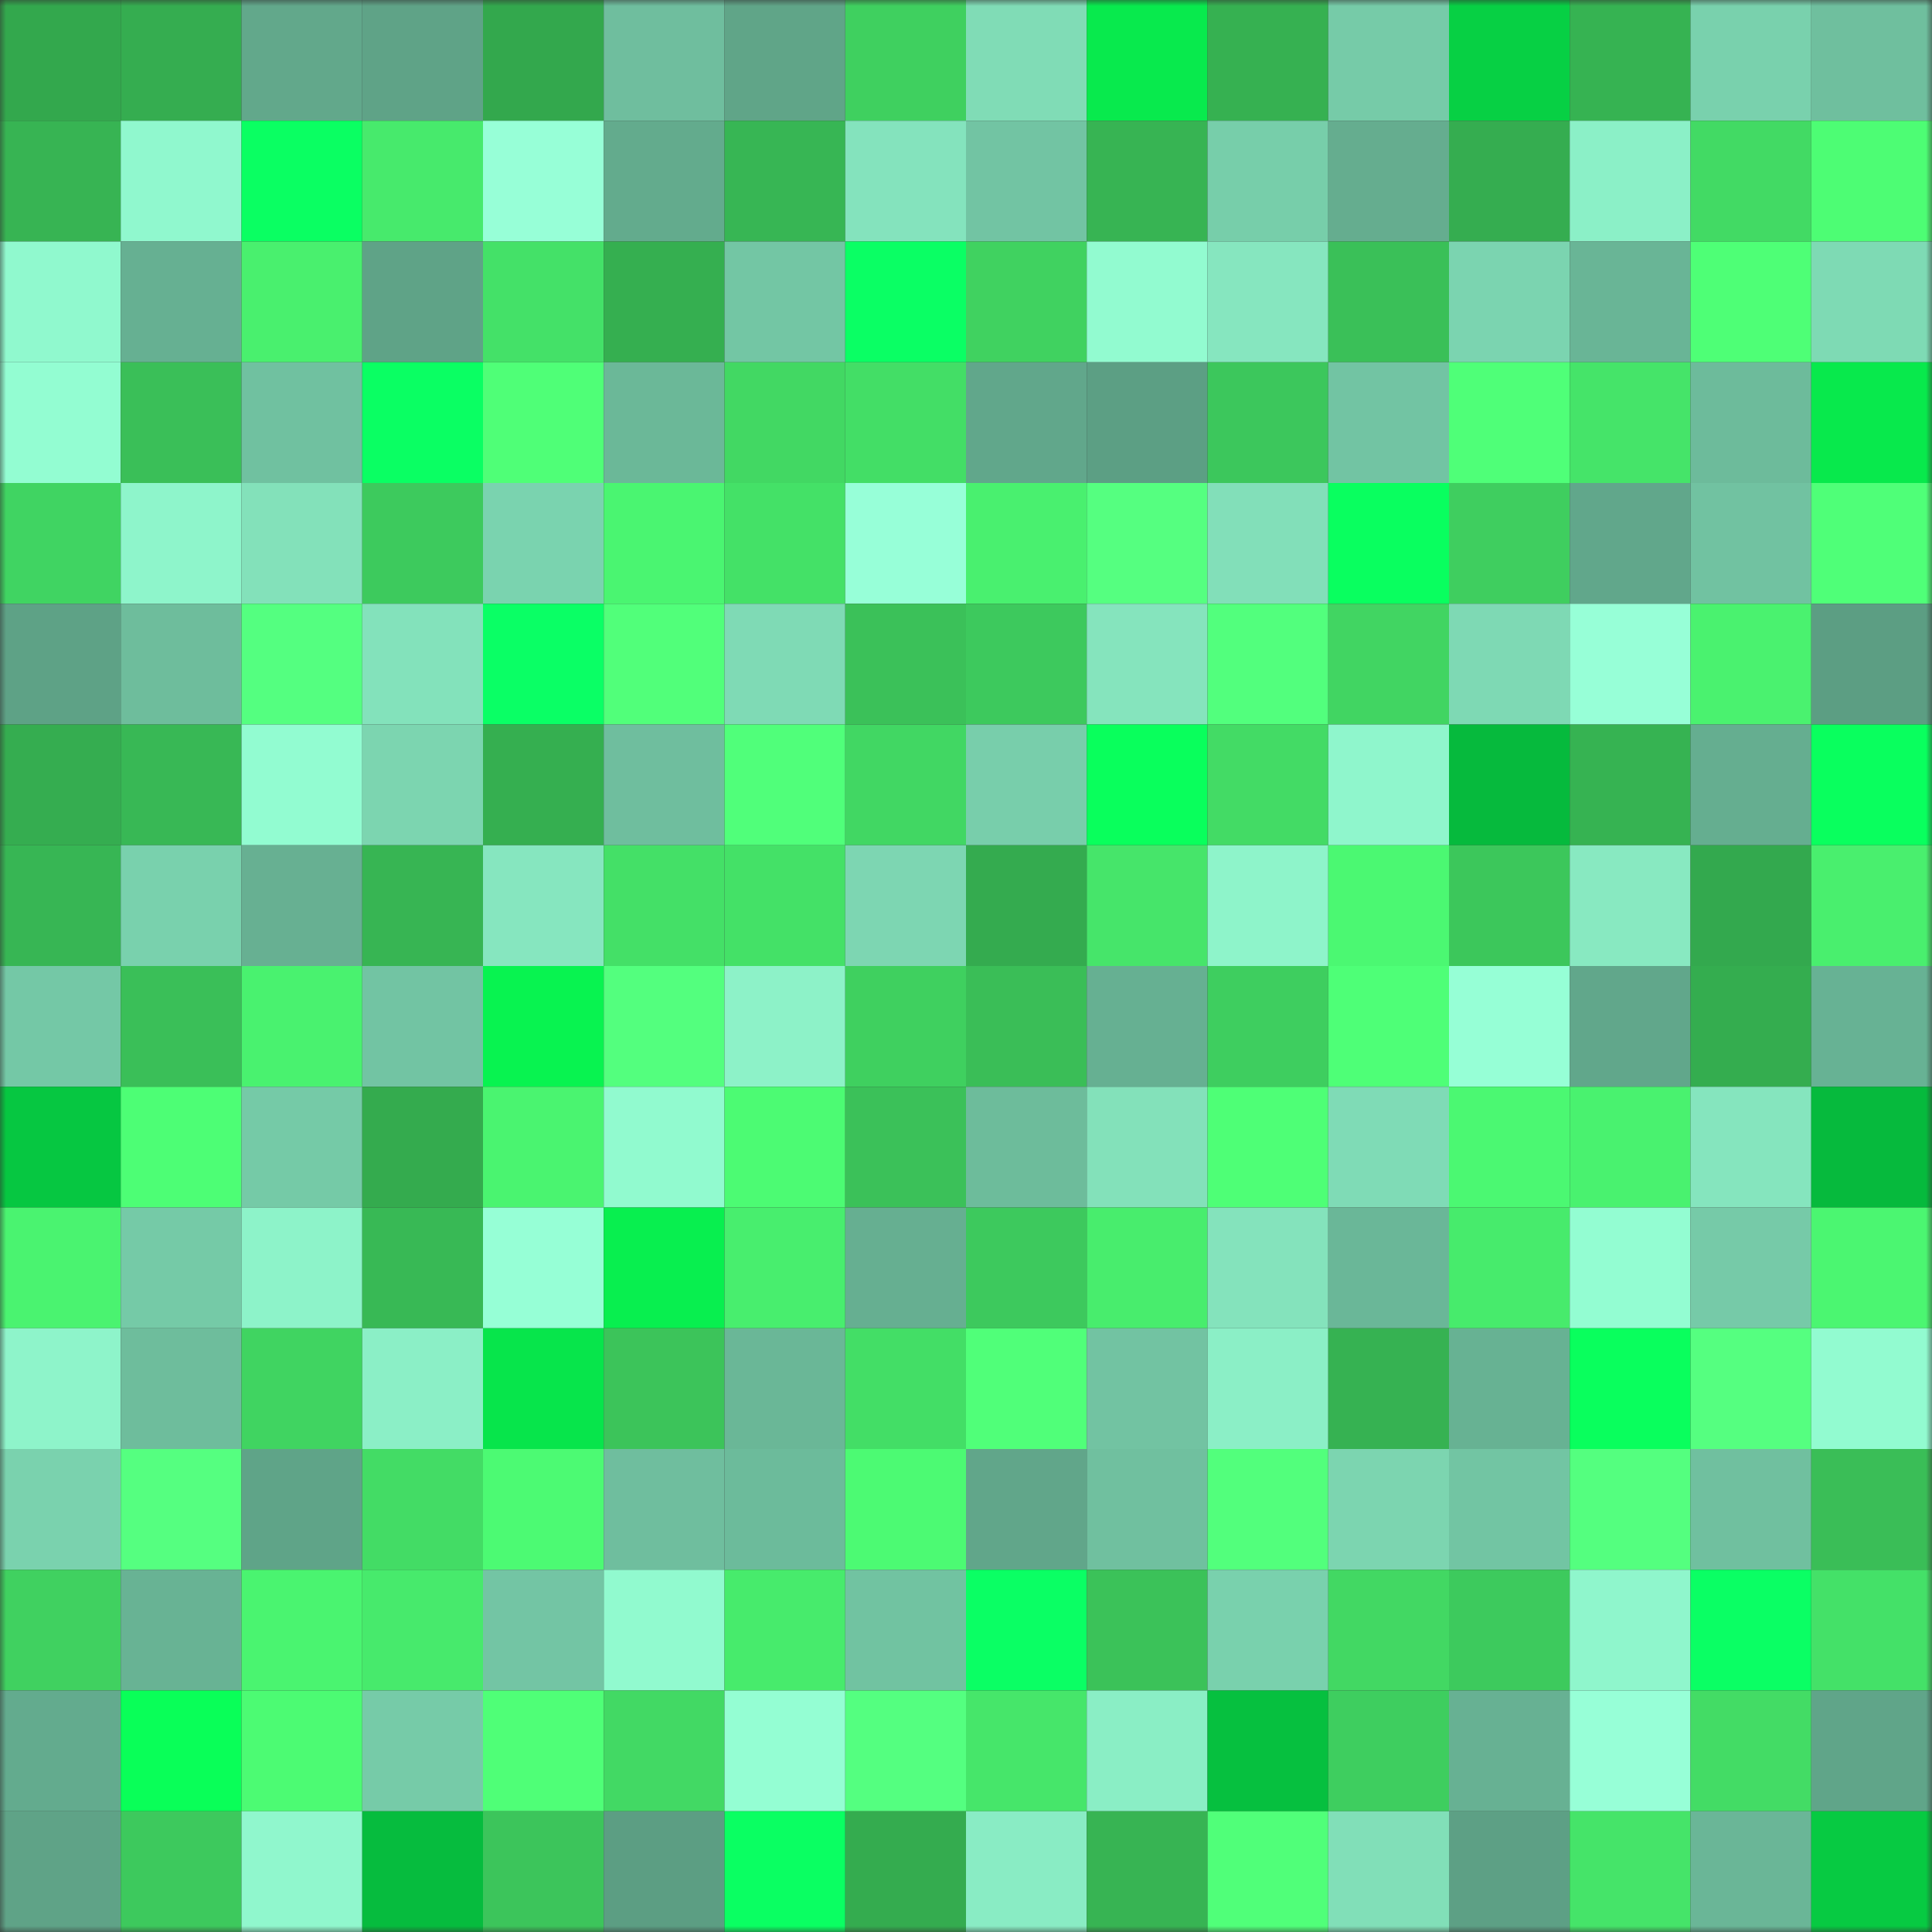 <svg viewBox="0 0 160 160" fill="none" role="img" xmlns="http://www.w3.org/2000/svg" width="240" height="240" name="lens%2Ckelin.lens"><rect x="0" y="0" width="160" height="160" fill="#333333" stroke="none"/><mask id="1017977885" mask-type="alpha" maskUnits="userSpaceOnUse" x="0" y="0" width="160" height="160"><rect width="160" height="160" fill="#FFFFFF"></rect></mask><g mask="url(#1017977885)"><rect x="0" y="0" width="10" height="10" fill="#33a84d"></rect><rect x="10" y="0" width="10" height="10" fill="#35ad50"></rect><rect x="20" y="0" width="10" height="10" fill="#62a88b"></rect><rect x="30" y="0" width="10" height="10" fill="#5fa387"></rect><rect x="40" y="0" width="10" height="10" fill="#33a84d"></rect><rect x="50" y="0" width="10" height="10" fill="#6fbe9e"></rect><rect x="60" y="0" width="10" height="10" fill="#60a588"></rect><rect x="70" y="0" width="10" height="10" fill="#3fd05f"></rect><rect x="80" y="0" width="10" height="10" fill="#80dcb6"></rect><rect x="90" y="0" width="10" height="10" fill="#08ea4d"></rect><rect x="100" y="0" width="10" height="10" fill="#36b151"></rect><rect x="110" y="0" width="10" height="10" fill="#76cba8"></rect><rect x="120" y="0" width="10" height="10" fill="#07d044"></rect><rect x="130" y="0" width="10" height="10" fill="#36b352"></rect><rect x="140" y="0" width="10" height="10" fill="#79d1ad"></rect><rect x="150" y="0" width="10" height="10" fill="#6fbf9e"></rect><rect x="0" y="10" width="10" height="10" fill="#37b453"></rect><rect x="10" y="10" width="10" height="10" fill="#90f8ce"></rect><rect x="20" y="10" width="10" height="10" fill="#0aff62"></rect><rect x="30" y="10" width="10" height="10" fill="#47ea6c"></rect><rect x="40" y="10" width="10" height="10" fill="#97ffd7"></rect><rect x="50" y="10" width="10" height="10" fill="#63ab8d"></rect><rect x="60" y="10" width="10" height="10" fill="#37b654"></rect><rect x="70" y="10" width="10" height="10" fill="#84e3bd"></rect><rect x="80" y="10" width="10" height="10" fill="#72c4a3"></rect><rect x="90" y="10" width="10" height="10" fill="#37b453"></rect><rect x="100" y="10" width="10" height="10" fill="#77ceaa"></rect><rect x="110" y="10" width="10" height="10" fill="#65ad8f"></rect><rect x="120" y="10" width="10" height="10" fill="#35ad50"></rect><rect x="130" y="10" width="10" height="10" fill="#8bf0c7"></rect><rect x="140" y="10" width="10" height="10" fill="#42da64"></rect><rect x="150" y="10" width="10" height="10" fill="#4dfd74"></rect><rect x="0" y="20" width="10" height="10" fill="#90f9ce"></rect><rect x="10" y="20" width="10" height="10" fill="#66b092"></rect><rect x="20" y="20" width="10" height="10" fill="#49f06e"></rect><rect x="30" y="20" width="10" height="10" fill="#5fa387"></rect><rect x="40" y="20" width="10" height="10" fill="#44e168"></rect><rect x="50" y="20" width="10" height="10" fill="#35af50"></rect><rect x="60" y="20" width="10" height="10" fill="#73c6a4"></rect><rect x="70" y="20" width="10" height="10" fill="#0aff64"></rect><rect x="80" y="20" width="10" height="10" fill="#40d260"></rect><rect x="90" y="20" width="10" height="10" fill="#92fbd0"></rect><rect x="100" y="20" width="10" height="10" fill="#86e6bf"></rect><rect x="110" y="20" width="10" height="10" fill="#3ac058"></rect><rect x="120" y="20" width="10" height="10" fill="#7bd4b0"></rect><rect x="130" y="20" width="10" height="10" fill="#69b596"></rect><rect x="140" y="20" width="10" height="10" fill="#4eff76"></rect><rect x="150" y="20" width="10" height="10" fill="#7edab4"></rect><rect x="0" y="30" width="10" height="10" fill="#93fdd2"></rect><rect x="10" y="30" width="10" height="10" fill="#3abf58"></rect><rect x="20" y="30" width="10" height="10" fill="#70c1a0"></rect><rect x="30" y="30" width="10" height="10" fill="#0aff63"></rect><rect x="40" y="30" width="10" height="10" fill="#4fff77"></rect><rect x="50" y="30" width="10" height="10" fill="#6bb898"></rect><rect x="60" y="30" width="10" height="10" fill="#42d863"></rect><rect x="70" y="30" width="10" height="10" fill="#43de66"></rect><rect x="80" y="30" width="10" height="10" fill="#61a78b"></rect><rect x="90" y="30" width="10" height="10" fill="#5c9f84"></rect><rect x="100" y="30" width="10" height="10" fill="#3cc75c"></rect><rect x="110" y="30" width="10" height="10" fill="#72c4a3"></rect><rect x="120" y="30" width="10" height="10" fill="#4fff78"></rect><rect x="130" y="30" width="10" height="10" fill="#45e469"></rect><rect x="140" y="30" width="10" height="10" fill="#6dbb9b"></rect><rect x="150" y="30" width="10" height="10" fill="#08e94c"></rect><rect x="0" y="40" width="10" height="10" fill="#40d462"></rect><rect x="10" y="40" width="10" height="10" fill="#8ef5cb"></rect><rect x="20" y="40" width="10" height="10" fill="#83e1ba"></rect><rect x="30" y="40" width="10" height="10" fill="#3dca5d"></rect><rect x="40" y="40" width="10" height="10" fill="#7ad3af"></rect><rect x="50" y="40" width="10" height="10" fill="#4af571"></rect><rect x="60" y="40" width="10" height="10" fill="#44e167"></rect><rect x="70" y="40" width="10" height="10" fill="#97ffd8"></rect><rect x="80" y="40" width="10" height="10" fill="#49f06f"></rect><rect x="90" y="40" width="10" height="10" fill="#55ff80"></rect><rect x="100" y="40" width="10" height="10" fill="#82dfb9"></rect><rect x="110" y="40" width="10" height="10" fill="#09ff5f"></rect><rect x="120" y="40" width="10" height="10" fill="#3fce5f"></rect><rect x="130" y="40" width="10" height="10" fill="#61a78b"></rect><rect x="140" y="40" width="10" height="10" fill="#71c2a1"></rect><rect x="150" y="40" width="10" height="10" fill="#4fff78"></rect><rect x="0" y="50" width="10" height="10" fill="#5ea286"></rect><rect x="10" y="50" width="10" height="10" fill="#6ebd9c"></rect><rect x="20" y="50" width="10" height="10" fill="#54ff80"></rect><rect x="30" y="50" width="10" height="10" fill="#83e2bb"></rect><rect x="40" y="50" width="10" height="10" fill="#0aff65"></rect><rect x="50" y="50" width="10" height="10" fill="#51ff7a"></rect><rect x="60" y="50" width="10" height="10" fill="#7fdab5"></rect><rect x="70" y="50" width="10" height="10" fill="#3bc159"></rect><rect x="80" y="50" width="10" height="10" fill="#3dc95d"></rect><rect x="90" y="50" width="10" height="10" fill="#85e4bd"></rect><rect x="100" y="50" width="10" height="10" fill="#52ff7d"></rect><rect x="110" y="50" width="10" height="10" fill="#41d562"></rect><rect x="120" y="50" width="10" height="10" fill="#7ed9b4"></rect><rect x="130" y="50" width="10" height="10" fill="#97ffd7"></rect><rect x="140" y="50" width="10" height="10" fill="#4af26f"></rect><rect x="150" y="50" width="10" height="10" fill="#5c9e83"></rect><rect x="0" y="60" width="10" height="10" fill="#35ad50"></rect><rect x="10" y="60" width="10" height="10" fill="#38b855"></rect><rect x="20" y="60" width="10" height="10" fill="#92fcd1"></rect><rect x="30" y="60" width="10" height="10" fill="#7cd5b0"></rect><rect x="40" y="60" width="10" height="10" fill="#35af50"></rect><rect x="50" y="60" width="10" height="10" fill="#6fbe9e"></rect><rect x="60" y="60" width="10" height="10" fill="#50ff7a"></rect><rect x="70" y="60" width="10" height="10" fill="#41d763"></rect><rect x="80" y="60" width="10" height="10" fill="#78ceab"></rect><rect x="90" y="60" width="10" height="10" fill="#09ff5c"></rect><rect x="100" y="60" width="10" height="10" fill="#43db65"></rect><rect x="110" y="60" width="10" height="10" fill="#8ff6cc"></rect><rect x="120" y="60" width="10" height="10" fill="#06ba3d"></rect><rect x="130" y="60" width="10" height="10" fill="#36b352"></rect><rect x="140" y="60" width="10" height="10" fill="#65ae90"></rect><rect x="150" y="60" width="10" height="10" fill="#09ff5e"></rect><rect x="0" y="70" width="10" height="10" fill="#37b654"></rect><rect x="10" y="70" width="10" height="10" fill="#79d1ad"></rect><rect x="20" y="70" width="10" height="10" fill="#67b092"></rect><rect x="30" y="70" width="10" height="10" fill="#37b553"></rect><rect x="40" y="70" width="10" height="10" fill="#86e6bf"></rect><rect x="50" y="70" width="10" height="10" fill="#44e067"></rect><rect x="60" y="70" width="10" height="10" fill="#44e167"></rect><rect x="70" y="70" width="10" height="10" fill="#7dd6b2"></rect><rect x="80" y="70" width="10" height="10" fill="#34ab4f"></rect><rect x="90" y="70" width="10" height="10" fill="#46e56a"></rect><rect x="100" y="70" width="10" height="10" fill="#8ef4ca"></rect><rect x="110" y="70" width="10" height="10" fill="#4bf872"></rect><rect x="120" y="70" width="10" height="10" fill="#3cc75b"></rect><rect x="130" y="70" width="10" height="10" fill="#88e9c1"></rect><rect x="140" y="70" width="10" height="10" fill="#33a94e"></rect><rect x="150" y="70" width="10" height="10" fill="#49ef6e"></rect><rect x="0" y="80" width="10" height="10" fill="#74c8a6"></rect><rect x="10" y="80" width="10" height="10" fill="#3abf58"></rect><rect x="20" y="80" width="10" height="10" fill="#49f26f"></rect><rect x="30" y="80" width="10" height="10" fill="#72c4a3"></rect><rect x="40" y="80" width="10" height="10" fill="#08f350"></rect><rect x="50" y="80" width="10" height="10" fill="#53ff7e"></rect><rect x="60" y="80" width="10" height="10" fill="#8df2c8"></rect><rect x="70" y="80" width="10" height="10" fill="#3fd05f"></rect><rect x="80" y="80" width="10" height="10" fill="#3abe57"></rect><rect x="90" y="80" width="10" height="10" fill="#66b092"></rect><rect x="100" y="80" width="10" height="10" fill="#3ece5f"></rect><rect x="110" y="80" width="10" height="10" fill="#4eff77"></rect><rect x="120" y="80" width="10" height="10" fill="#96ffd6"></rect><rect x="130" y="80" width="10" height="10" fill="#61a78b"></rect><rect x="140" y="80" width="10" height="10" fill="#34ad4f"></rect><rect x="150" y="80" width="10" height="10" fill="#67b294"></rect><rect x="0" y="90" width="10" height="10" fill="#06c741"></rect><rect x="10" y="90" width="10" height="10" fill="#4dfe75"></rect><rect x="20" y="90" width="10" height="10" fill="#75caa7"></rect><rect x="30" y="90" width="10" height="10" fill="#34ab4e"></rect><rect x="40" y="90" width="10" height="10" fill="#4af470"></rect><rect x="50" y="90" width="10" height="10" fill="#91facf"></rect><rect x="60" y="90" width="10" height="10" fill="#4cfb73"></rect><rect x="70" y="90" width="10" height="10" fill="#3bc159"></rect><rect x="80" y="90" width="10" height="10" fill="#6dbc9b"></rect><rect x="90" y="90" width="10" height="10" fill="#83e1ba"></rect><rect x="100" y="90" width="10" height="10" fill="#4eff76"></rect><rect x="110" y="90" width="10" height="10" fill="#7fdbb6"></rect><rect x="120" y="90" width="10" height="10" fill="#4bf872"></rect><rect x="130" y="90" width="10" height="10" fill="#49f26f"></rect><rect x="140" y="90" width="10" height="10" fill="#85e5be"></rect><rect x="150" y="90" width="10" height="10" fill="#06ba3d"></rect><rect x="0" y="100" width="10" height="10" fill="#4af370"></rect><rect x="10" y="100" width="10" height="10" fill="#75caa7"></rect><rect x="20" y="100" width="10" height="10" fill="#8df3c9"></rect><rect x="30" y="100" width="10" height="10" fill="#38b955"></rect><rect x="40" y="100" width="10" height="10" fill="#96ffd6"></rect><rect x="50" y="100" width="10" height="10" fill="#08ef4f"></rect><rect x="60" y="100" width="10" height="10" fill="#48ee6e"></rect><rect x="70" y="100" width="10" height="10" fill="#66af91"></rect><rect x="80" y="100" width="10" height="10" fill="#3dc95d"></rect><rect x="90" y="100" width="10" height="10" fill="#48ed6d"></rect><rect x="100" y="100" width="10" height="10" fill="#84e3bc"></rect><rect x="110" y="100" width="10" height="10" fill="#6ab798"></rect><rect x="120" y="100" width="10" height="10" fill="#47eb6c"></rect><rect x="130" y="100" width="10" height="10" fill="#93fdd2"></rect><rect x="140" y="100" width="10" height="10" fill="#76caa8"></rect><rect x="150" y="100" width="10" height="10" fill="#4bf671"></rect><rect x="0" y="110" width="10" height="10" fill="#8ef4ca"></rect><rect x="10" y="110" width="10" height="10" fill="#6ebd9c"></rect><rect x="20" y="110" width="10" height="10" fill="#40d461"></rect><rect x="30" y="110" width="10" height="10" fill="#8befc6"></rect><rect x="40" y="110" width="10" height="10" fill="#07e54b"></rect><rect x="50" y="110" width="10" height="10" fill="#3cc45a"></rect><rect x="60" y="110" width="10" height="10" fill="#6ab797"></rect><rect x="70" y="110" width="10" height="10" fill="#43de66"></rect><rect x="80" y="110" width="10" height="10" fill="#50ff79"></rect><rect x="90" y="110" width="10" height="10" fill="#72c3a2"></rect><rect x="100" y="110" width="10" height="10" fill="#8befc6"></rect><rect x="110" y="110" width="10" height="10" fill="#36b252"></rect><rect x="120" y="110" width="10" height="10" fill="#67b293"></rect><rect x="130" y="110" width="10" height="10" fill="#09ff5d"></rect><rect x="140" y="110" width="10" height="10" fill="#55ff80"></rect><rect x="150" y="110" width="10" height="10" fill="#92fbd0"></rect><rect x="0" y="120" width="10" height="10" fill="#7ad2ae"></rect><rect x="10" y="120" width="10" height="10" fill="#55ff80"></rect><rect x="20" y="120" width="10" height="10" fill="#5fa488"></rect><rect x="30" y="120" width="10" height="10" fill="#43dc65"></rect><rect x="40" y="120" width="10" height="10" fill="#4cfa73"></rect><rect x="50" y="120" width="10" height="10" fill="#6fbe9e"></rect><rect x="60" y="120" width="10" height="10" fill="#6cbb9b"></rect><rect x="70" y="120" width="10" height="10" fill="#4cfa73"></rect><rect x="80" y="120" width="10" height="10" fill="#61a68a"></rect><rect x="90" y="120" width="10" height="10" fill="#70c09f"></rect><rect x="100" y="120" width="10" height="10" fill="#52ff7c"></rect><rect x="110" y="120" width="10" height="10" fill="#7cd5b0"></rect><rect x="120" y="120" width="10" height="10" fill="#72c5a3"></rect><rect x="130" y="120" width="10" height="10" fill="#54ff7f"></rect><rect x="140" y="120" width="10" height="10" fill="#70c09f"></rect><rect x="150" y="120" width="10" height="10" fill="#3abe57"></rect><rect x="0" y="130" width="10" height="10" fill="#40d160"></rect><rect x="10" y="130" width="10" height="10" fill="#68b394"></rect><rect x="20" y="130" width="10" height="10" fill="#4af470"></rect><rect x="30" y="130" width="10" height="10" fill="#47ea6c"></rect><rect x="40" y="130" width="10" height="10" fill="#73c5a4"></rect><rect x="50" y="130" width="10" height="10" fill="#91facf"></rect><rect x="60" y="130" width="10" height="10" fill="#47eb6c"></rect><rect x="70" y="130" width="10" height="10" fill="#71c3a1"></rect><rect x="80" y="130" width="10" height="10" fill="#0aff64"></rect><rect x="90" y="130" width="10" height="10" fill="#3bc259"></rect><rect x="100" y="130" width="10" height="10" fill="#79d1ad"></rect><rect x="110" y="130" width="10" height="10" fill="#42d863"></rect><rect x="120" y="130" width="10" height="10" fill="#3dca5d"></rect><rect x="130" y="130" width="10" height="10" fill="#8ff6cc"></rect><rect x="140" y="130" width="10" height="10" fill="#0aff64"></rect><rect x="150" y="130" width="10" height="10" fill="#44e168"></rect><rect x="0" y="140" width="10" height="10" fill="#63ab8e"></rect><rect x="10" y="140" width="10" height="10" fill="#09ff58"></rect><rect x="20" y="140" width="10" height="10" fill="#4cfb73"></rect><rect x="30" y="140" width="10" height="10" fill="#76cba8"></rect><rect x="40" y="140" width="10" height="10" fill="#4fff77"></rect><rect x="50" y="140" width="10" height="10" fill="#42d964"></rect><rect x="60" y="140" width="10" height="10" fill="#94fed3"></rect><rect x="70" y="140" width="10" height="10" fill="#54ff80"></rect><rect x="80" y="140" width="10" height="10" fill="#46e66a"></rect><rect x="90" y="140" width="10" height="10" fill="#8aeec5"></rect><rect x="100" y="140" width="10" height="10" fill="#06c03f"></rect><rect x="110" y="140" width="10" height="10" fill="#3ece5f"></rect><rect x="120" y="140" width="10" height="10" fill="#67b193"></rect><rect x="130" y="140" width="10" height="10" fill="#97ffd7"></rect><rect x="140" y="140" width="10" height="10" fill="#43dc65"></rect><rect x="150" y="140" width="10" height="10" fill="#60a589"></rect><rect x="0" y="150" width="10" height="10" fill="#5fa387"></rect><rect x="10" y="150" width="10" height="10" fill="#3dc95d"></rect><rect x="20" y="150" width="10" height="10" fill="#90f7cd"></rect><rect x="30" y="150" width="10" height="10" fill="#06bc3e"></rect><rect x="40" y="150" width="10" height="10" fill="#3cc55b"></rect><rect x="50" y="150" width="10" height="10" fill="#5c9e83"></rect><rect x="60" y="150" width="10" height="10" fill="#0aff62"></rect><rect x="70" y="150" width="10" height="10" fill="#34ac4f"></rect><rect x="80" y="150" width="10" height="10" fill="#89ecc4"></rect><rect x="90" y="150" width="10" height="10" fill="#37b453"></rect><rect x="100" y="150" width="10" height="10" fill="#50ff79"></rect><rect x="110" y="150" width="10" height="10" fill="#81dfb8"></rect><rect x="120" y="150" width="10" height="10" fill="#5da085"></rect><rect x="130" y="150" width="10" height="10" fill="#45e469"></rect><rect x="140" y="150" width="10" height="10" fill="#6ab697"></rect><rect x="150" y="150" width="10" height="10" fill="#07ca42"></rect></g></svg>